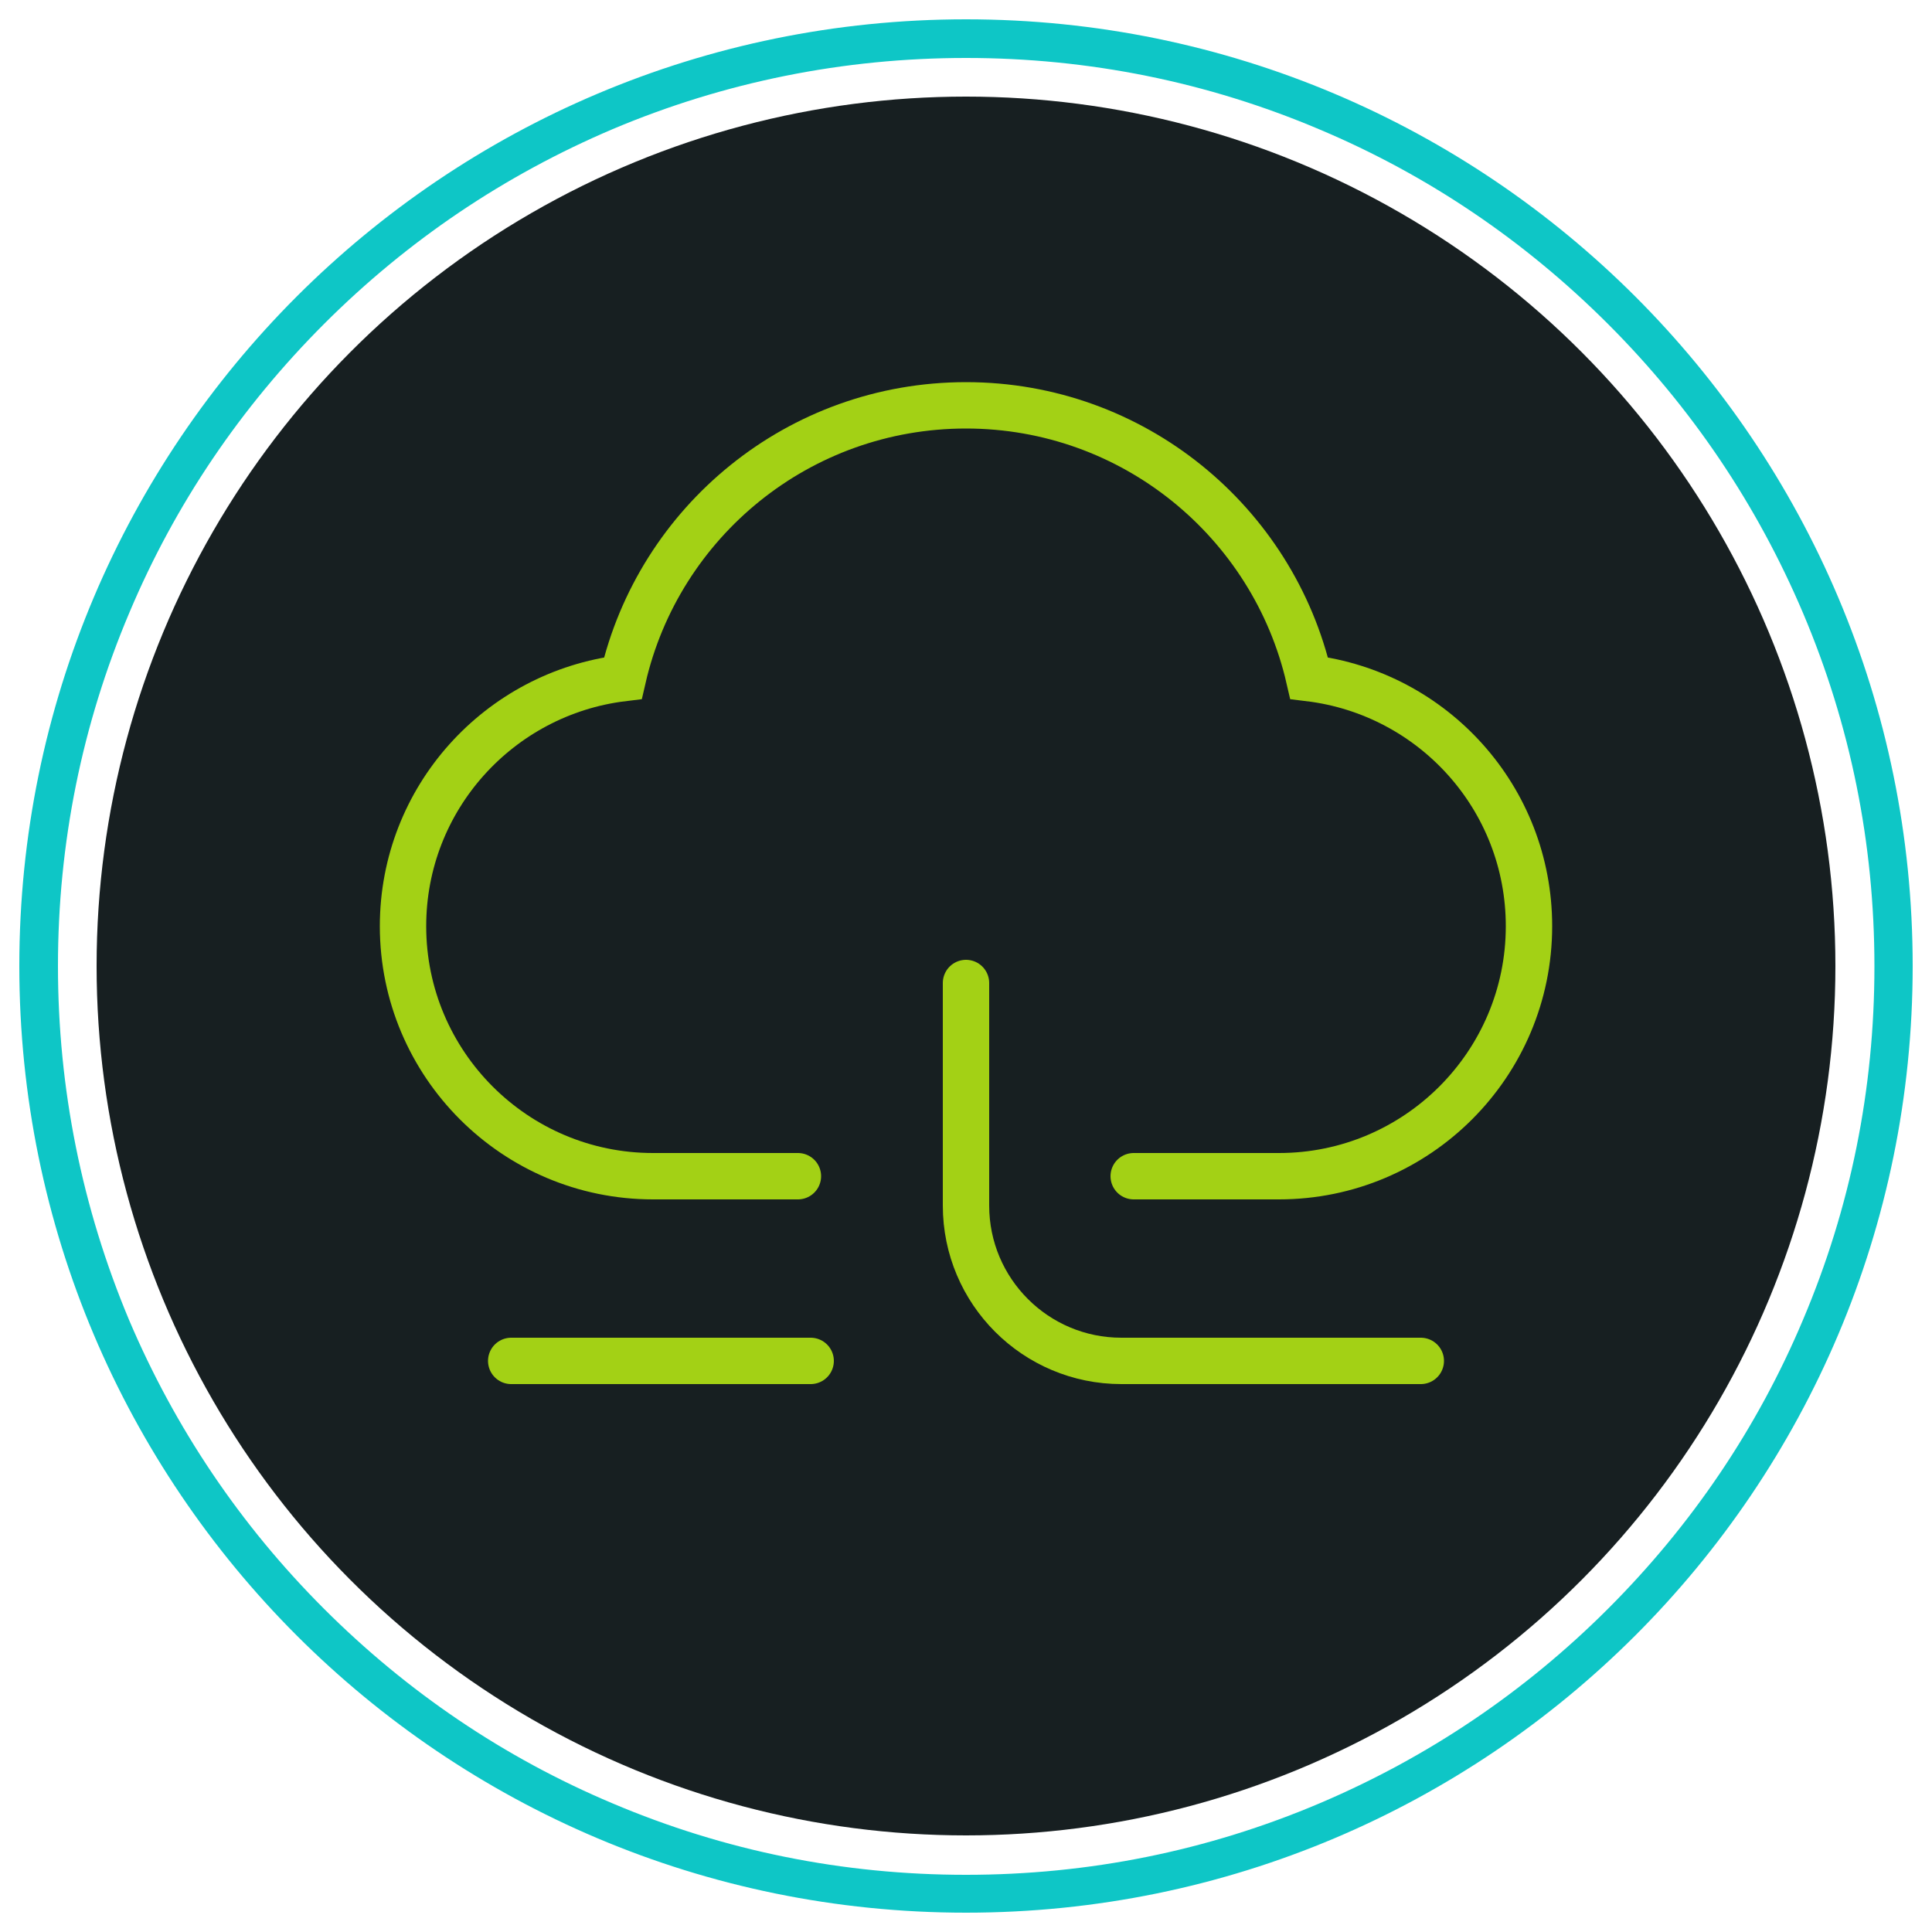 <?xml version="1.0" encoding="UTF-8"?> <!-- Generator: Adobe Illustrator 25.2.0, SVG Export Plug-In . SVG Version: 6.00 Build 0) --> <svg xmlns="http://www.w3.org/2000/svg" xmlns:xlink="http://www.w3.org/1999/xlink" version="1.1" id="Livello_1" x="0px" y="0px" viewBox="0 0 500 500" style="enable-background:new 0 0 500 500;" xml:space="preserve"> <style type="text/css"> .st0{fill:#0EC6C6;} .st1{fill:#171F21;} .st2{fill:none;stroke:#A3D115;stroke-width:12;stroke-linecap:round;stroke-miterlimit:10;} </style> <path class="st0" d="M250,15c31.7,0,62.5,6.2,91.5,18.5c28,11.8,53.1,28.8,74.7,50.4s38.5,46.7,50.4,74.7 c12.3,29,18.5,59.7,18.5,91.5s-6.2,62.5-18.5,91.5c-11.8,28-28.8,53.1-50.4,74.7c-21.6,21.6-46.7,38.5-74.7,50.4 c-29,12.3-59.7,18.5-91.5,18.5s-62.5-6.2-91.5-18.5c-28-11.8-53.1-28.8-74.7-50.4s-38.5-46.7-50.4-74.7C21.2,312.5,15,281.7,15,250 s6.2-62.5,18.5-91.5c11.8-28,28.8-53.1,50.4-74.7s46.7-38.5,74.7-50.4C187.5,21.2,218.3,15,250,15 M250,5C114.7,5,5,114.7,5,250 s109.7,245,245,245s245-109.7,245-245S385.3,5,250,5L250,5z"></path> <circle class="st1" cx="250" cy="250" r="225"></circle> <g> <path class="st2" d="M293.4,304.4H331c35.7,0,64.7-29,64.7-64.7v0c0-33.1-24.8-60.3-56.9-64.2c-9.3-40.4-45.5-70.6-88.8-70.6 s-79.5,30.1-88.8,70.6c-32,3.9-56.9,31.1-56.9,64.2v0c0,35.7,29,64.7,64.7,64.7h37.5"></path> <path class="st2" d="M367.7,352.2h-77.5c-22.2,0-40.2-18-40.2-40.2v-57.6"></path> <line class="st2" x1="132.3" y1="352.2" x2="209.8" y2="352.2"></line> </g> </svg> 